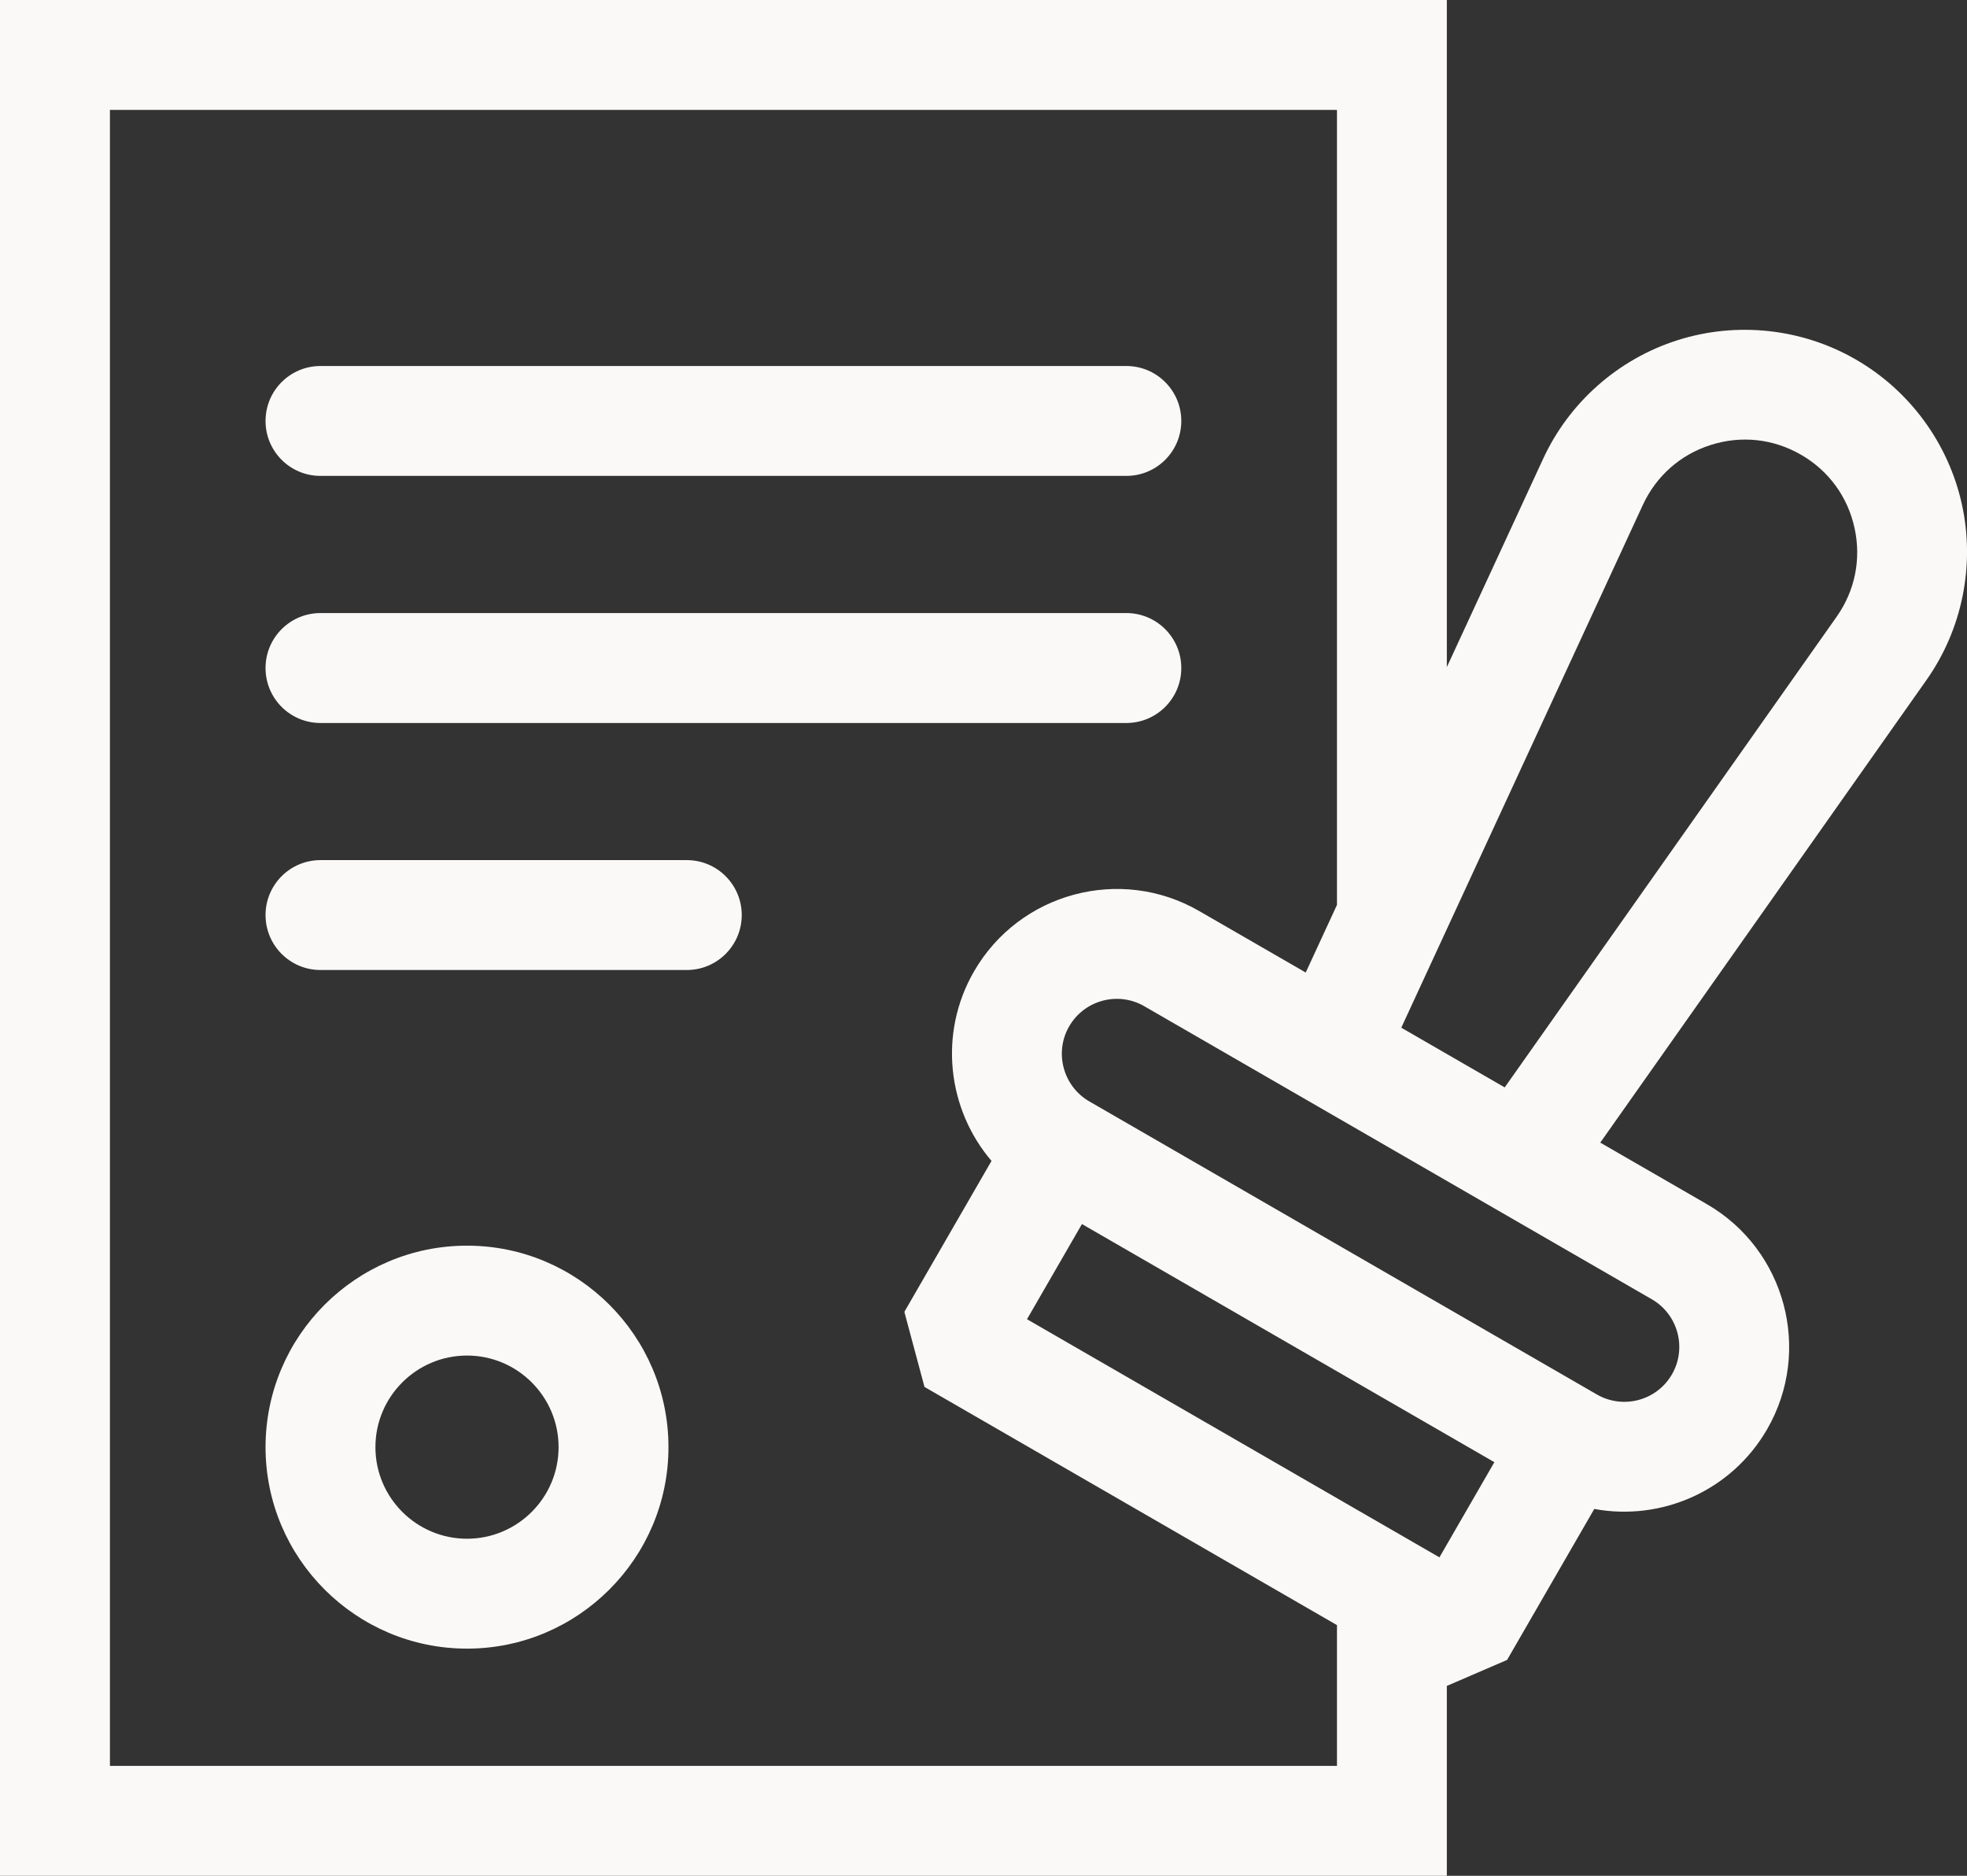﻿<svg width="43" height="41" viewBox="0 0 43 41" fill="none" xmlns="http://www.w3.org/2000/svg">
<rect x="0" y="0" width="43" height="41" fill="#333333" stroke="none"/>
<g clip-path="url(#clip0)">
<path d="M24.623 10.402H7.006C6.342 10.402 5.805 9.865 5.805 9.201C5.805 8.538 6.342 8 7.006 8H24.623C25.286 8 25.824 8.538 25.824 9.201C25.824 9.865 25.286 10.402 24.623 10.402Z" fill="#FAF9F7"/>
<path d="M24.623 15.803H7.006C6.342 15.803 5.805 15.265 5.805 14.602C5.805 13.938 6.342 13.4 7.006 13.4H24.623C25.286 13.4 25.824 13.938 25.824 14.602C25.824 15.265 25.286 15.803 24.623 15.803Z" fill="#FAF9F7"/>
<path d="M15.014 18.8H7.006C6.342 18.8 5.805 19.338 5.805 20.001C5.805 20.664 6.342 21.202 7.006 21.202H15.014C15.677 21.202 16.215 20.664 16.215 20.001C16.215 19.338 15.677 18.8 15.014 18.8Z" fill="#FAF9F7"/>
<path fill-rule="evenodd" clip-rule="evenodd" d="M10.209 27.227C7.78 27.227 5.805 29.202 5.805 31.631C5.805 34.059 7.78 36.035 10.209 36.035C12.637 36.035 14.613 34.059 14.613 31.631C14.613 29.202 12.637 27.227 10.209 27.227ZM10.209 33.633C9.105 33.633 8.207 32.735 8.207 31.631C8.207 30.527 9.105 29.629 10.209 29.629C11.313 29.629 12.211 30.527 12.211 31.631C12.211 32.735 11.313 33.633 10.209 33.633Z" fill="#FAF9F7"/>
<path fill-rule="evenodd" clip-rule="evenodd" d="M40.572 7.859C41.751 8.54 42.595 9.693 42.888 11.022C43.18 12.352 42.898 13.753 42.113 14.865L34.983 24.975L37.312 26.319C39.032 27.312 39.624 29.521 38.63 31.241C37.847 32.597 36.31 33.252 34.852 32.982L32.946 36.282L31.629 36.85V41H0V0H31.629V14.581L33.734 10.028C34.305 8.792 35.377 7.847 36.675 7.435C37.972 7.024 39.393 7.178 40.572 7.859ZM2.403 38.598H29.227V35.521L20.21 30.315L19.77 28.674L21.675 25.375C20.712 24.246 20.51 22.588 21.293 21.232C22.287 19.511 24.495 18.919 26.215 19.913L28.544 21.257L29.227 19.779V2.402H2.403V38.598ZM22.451 28.835L31.467 34.04L32.668 31.96L23.652 26.755L22.451 28.835ZM36.55 30.04C36.881 29.467 36.684 28.731 36.11 28.399L25.014 21.993C24.441 21.662 23.705 21.859 23.373 22.433C23.042 23.006 23.24 23.742 23.813 24.074L34.909 30.48C35.483 30.811 36.219 30.614 36.55 30.04ZM32.894 23.768L40.15 13.481C40.552 12.91 40.691 12.22 40.541 11.538C40.391 10.856 39.976 10.288 39.371 9.939C38.766 9.59 38.067 9.514 37.401 9.725C36.735 9.936 36.208 10.402 35.914 11.036L30.633 22.463L32.894 23.768Z" fill="#FAF9F7"/>
</g>
<defs>
<clipPath id="clip0">
<rect width="43" height="41" fill="white"/>
</clipPath>
</defs>
</svg>
